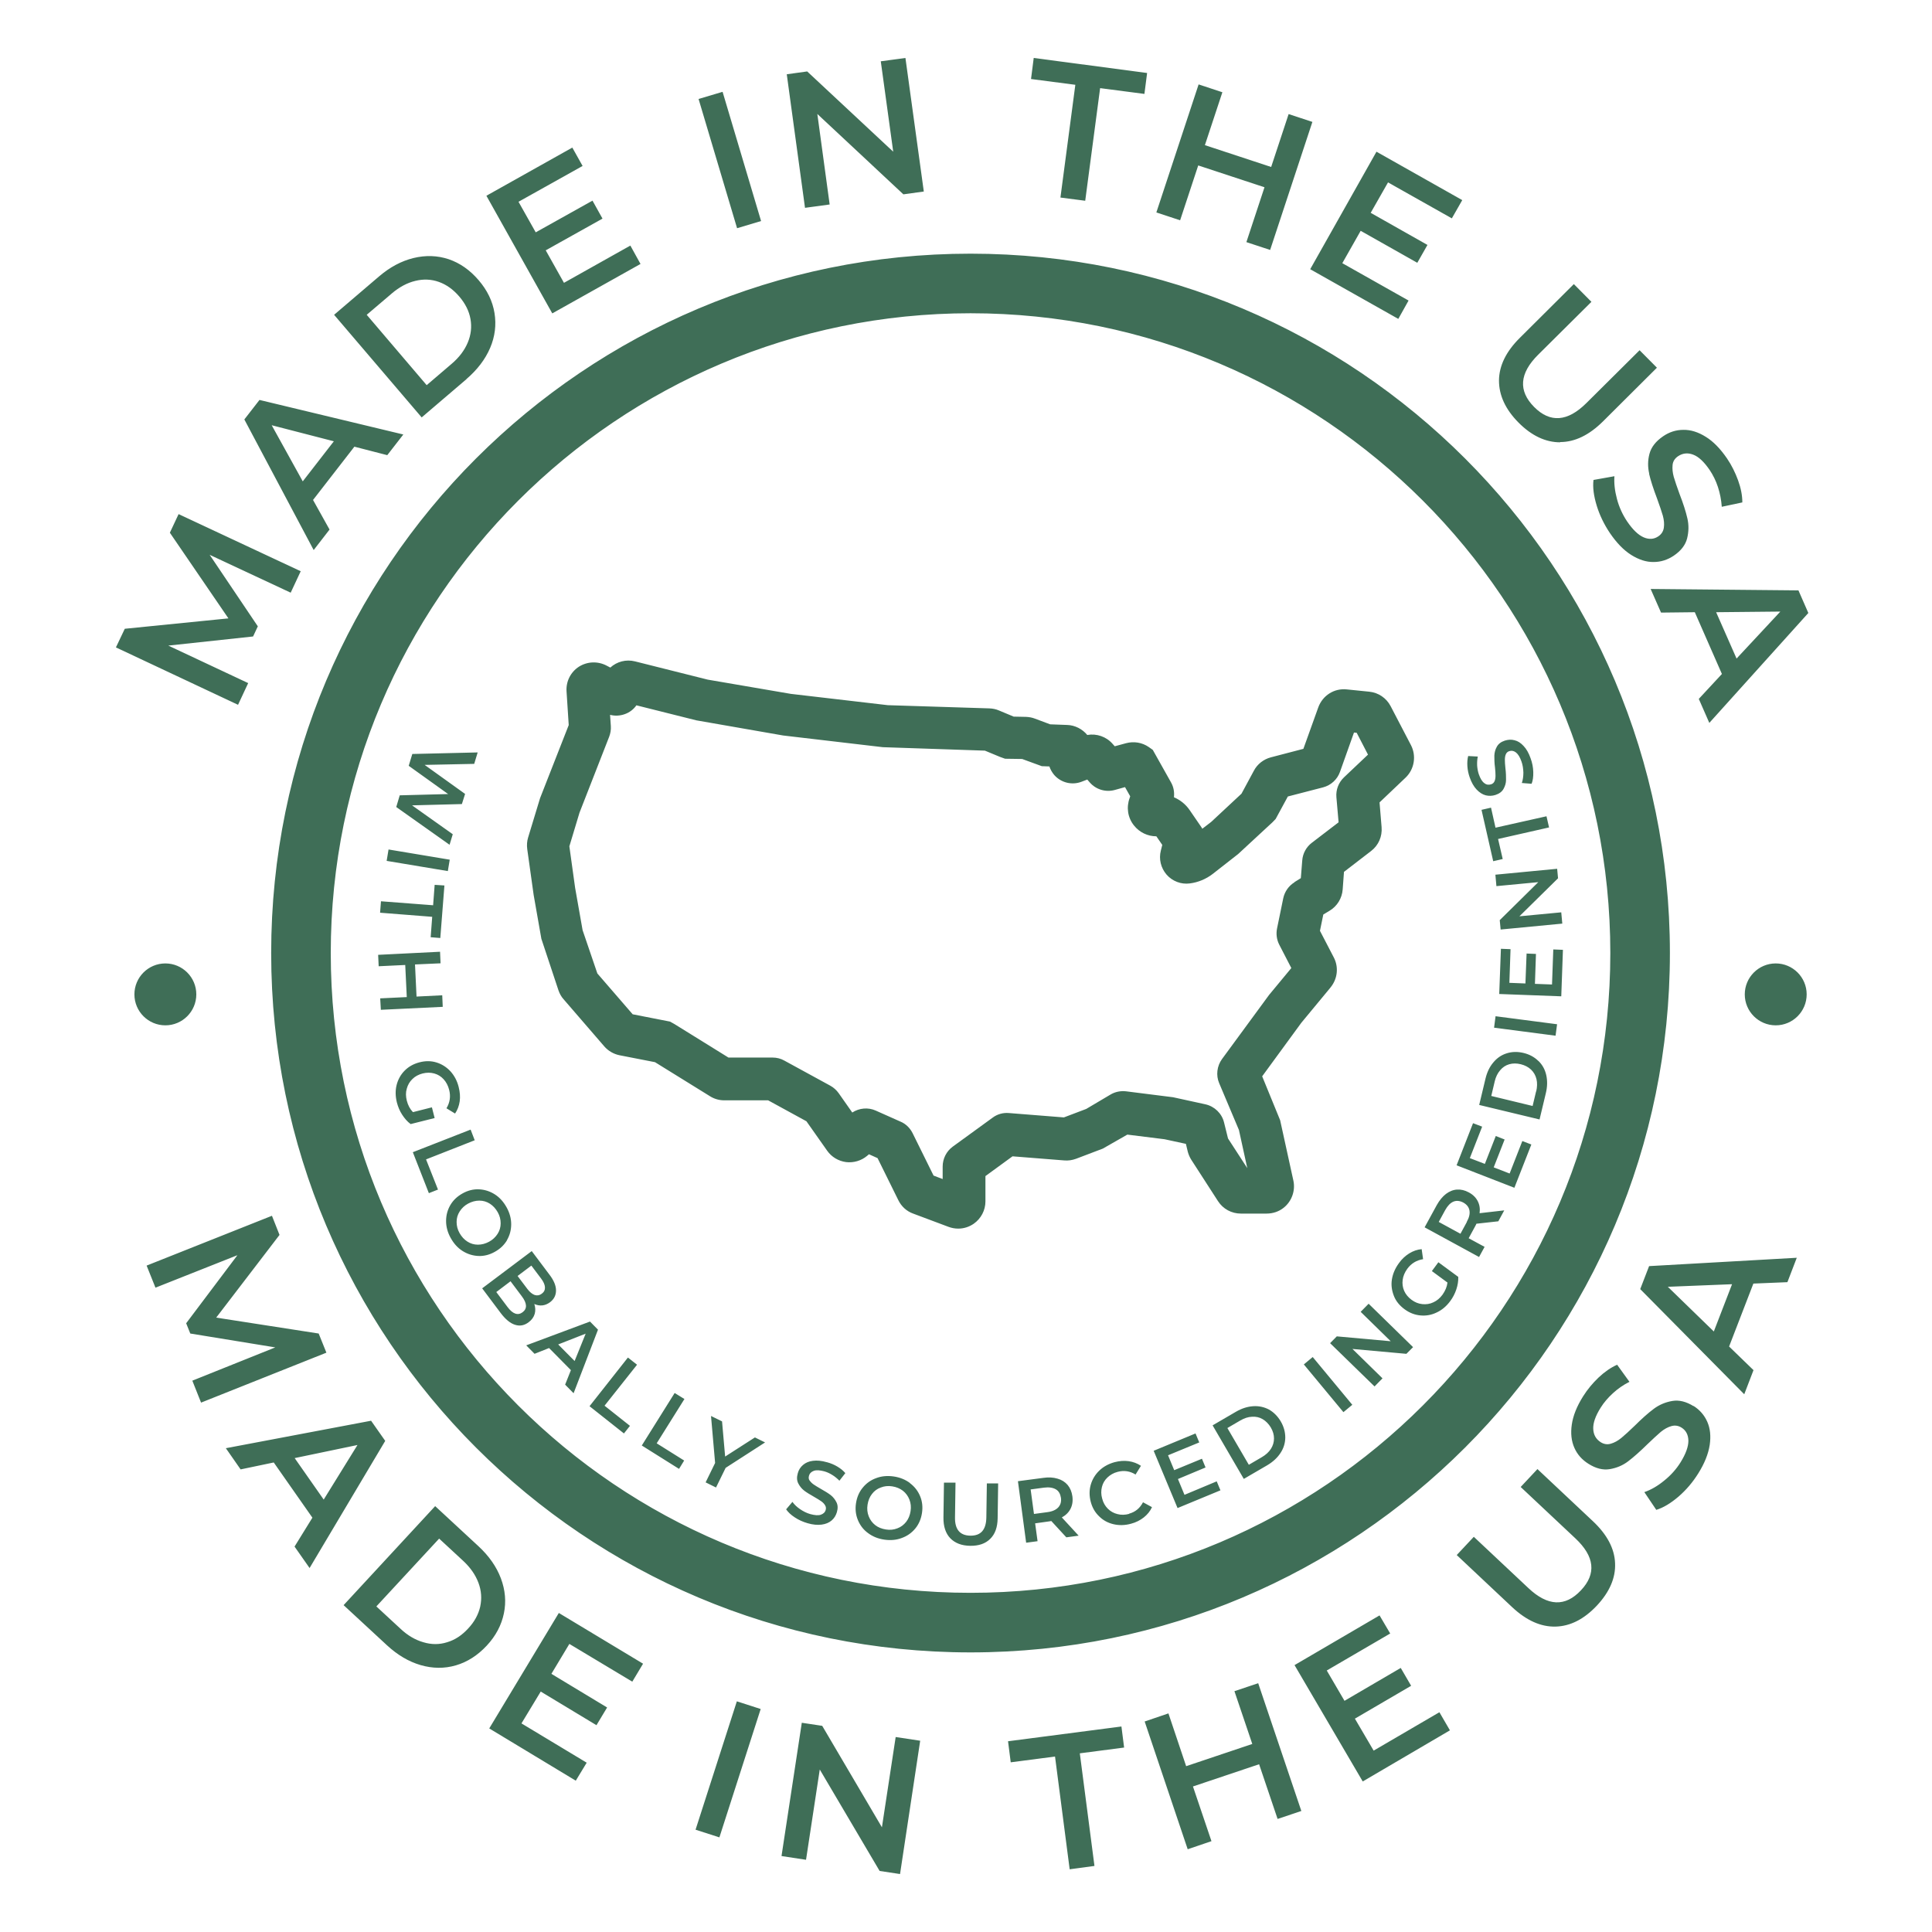 <?xml version="1.0" encoding="utf-8"?>
<svg xmlns="http://www.w3.org/2000/svg" width="100" height="100" viewBox="0 0 100 100" fill="none">
<path fill-rule="evenodd" clip-rule="evenodd" d="M42.305 5.898L42.943 10.584L41.667 10.757L40.723 3.844L41.78 3.698L46.233 7.852L45.589 3.173L46.865 3L47.816 9.913L46.759 10.059L42.305 5.898ZM37.401 4.753L36.158 5.123L38.151 11.812L39.393 11.441L37.401 4.753ZM32.627 12.711L33.153 13.662L28.586 16.221L25.176 10.132L29.623 7.639L30.155 8.59L26.838 10.444L27.729 12.026L30.667 10.385L31.185 11.315L28.247 12.957L29.191 14.639L32.627 12.711ZM24.139 19.624C24.704 19.139 25.116 18.6 25.369 18.009C25.622 17.417 25.695 16.812 25.595 16.201C25.495 15.589 25.223 15.024 24.771 14.499C24.319 13.974 23.807 13.615 23.222 13.416C22.637 13.223 22.032 13.203 21.401 13.356C20.776 13.509 20.178 13.828 19.613 14.313L17.293 16.294L21.826 21.605L24.146 19.624H24.139ZM20.277 15.19C20.67 14.858 21.075 14.639 21.494 14.539C21.919 14.433 22.325 14.453 22.717 14.592C23.109 14.732 23.461 14.984 23.774 15.35C24.086 15.716 24.279 16.101 24.352 16.513C24.425 16.925 24.379 17.331 24.212 17.73C24.046 18.128 23.767 18.501 23.375 18.833L22.085 19.936L18.981 16.294L20.271 15.197L20.277 15.19ZM16.203 25.878L17.06 27.414H17.054L16.236 28.471L12.647 21.711L13.431 20.701L20.876 22.489L20.045 23.559L18.343 23.12L16.203 25.878ZM17.28 22.841L14.063 22.01L15.671 24.915L17.28 22.841ZM12.846 35.357L8.712 33.416L13.099 32.944L13.345 32.419L10.852 28.717L15.046 30.677L15.565 29.567L9.244 26.61L8.792 27.573L11.823 32.007L6.459 32.545L6 33.509L12.321 36.48L12.846 35.357ZM76.43 40.867C76.284 40.714 76.164 40.502 76.071 40.236C76.005 40.05 75.965 39.857 75.952 39.664C75.938 39.471 75.952 39.292 75.992 39.132L76.49 39.159C76.457 39.319 76.45 39.478 76.457 39.638C76.47 39.79 76.497 39.943 76.543 40.076C76.623 40.302 76.716 40.455 76.829 40.535C76.935 40.621 77.055 40.635 77.181 40.595C77.268 40.568 77.328 40.508 77.361 40.428C77.394 40.349 77.407 40.256 77.407 40.149C77.407 40.043 77.401 39.903 77.381 39.724C77.347 39.478 77.347 39.279 77.347 39.113V39.112C77.354 38.953 77.394 38.793 77.474 38.654C77.553 38.508 77.686 38.401 77.886 38.335C78.059 38.282 78.225 38.268 78.391 38.315C78.564 38.355 78.717 38.454 78.863 38.614C79.009 38.767 79.129 38.98 79.222 39.245C79.308 39.478 79.355 39.711 79.362 39.957C79.368 40.203 79.342 40.402 79.275 40.568L78.77 40.528C78.823 40.369 78.85 40.189 78.85 39.99C78.843 39.784 78.816 39.591 78.75 39.412C78.67 39.186 78.577 39.033 78.464 38.946C78.351 38.86 78.238 38.84 78.118 38.88C78.032 38.906 77.972 38.966 77.939 39.046C77.906 39.126 77.892 39.219 77.892 39.325C77.892 39.431 77.899 39.571 77.919 39.751C77.952 40.003 77.952 40.209 77.952 40.369C77.952 40.528 77.906 40.681 77.826 40.827C77.746 40.974 77.607 41.08 77.407 41.146C77.241 41.2 77.068 41.206 76.902 41.166C76.729 41.12 76.576 41.02 76.43 40.867ZM21.328 41.685L23.435 43.18L23.269 43.725L20.51 41.771L20.69 41.166L23.195 41.1L21.155 39.638L21.341 39.026L24.724 38.946L24.545 39.538L21.979 39.591L24.073 41.093L23.907 41.618L21.328 41.685ZM20.013 44.559L20.111 43.969L23.278 44.497L23.18 45.087L20.013 44.559ZM22.291 48.511L22.79 48.551L23.003 45.832L22.498 45.799L22.418 46.856L19.719 46.65L19.673 47.242L22.371 47.454L22.291 48.511ZM21.56 51.582L22.89 51.516L22.916 52.114L19.713 52.267L19.679 51.675L21.055 51.609L20.975 49.947L19.6 50.013L19.573 49.422L22.777 49.262L22.803 49.861L21.481 49.92L21.56 51.582ZM22.345 57.318L21.374 57.564C21.221 57.405 21.115 57.205 21.055 56.966C21.002 56.747 20.995 56.547 21.055 56.348C21.108 56.155 21.201 55.989 21.348 55.849C21.487 55.71 21.667 55.617 21.873 55.563C22.085 55.51 22.285 55.51 22.477 55.563C22.67 55.617 22.83 55.716 22.963 55.863C23.096 56.009 23.195 56.195 23.249 56.414C23.335 56.747 23.288 57.066 23.109 57.365L23.554 57.637C23.681 57.451 23.76 57.239 23.794 57.006C23.827 56.773 23.807 56.521 23.74 56.261C23.661 55.942 23.514 55.67 23.315 55.45C23.109 55.231 22.87 55.078 22.59 54.992C22.311 54.906 22.019 54.906 21.713 54.985C21.407 55.065 21.155 55.205 20.949 55.411C20.743 55.617 20.603 55.869 20.53 56.155C20.457 56.441 20.464 56.747 20.543 57.066C20.603 57.292 20.689 57.504 20.816 57.697C20.942 57.89 21.082 58.056 21.255 58.182L22.497 57.87L22.358 57.325L22.345 57.318ZM24.359 58.468L24.571 59.02L22.052 60.01L22.67 61.572L22.198 61.758L21.368 59.638L24.359 58.468ZM26.24 64.191C26.386 63.938 26.459 63.666 26.459 63.367C26.459 63.068 26.379 62.775 26.22 62.489C26.06 62.204 25.861 61.978 25.608 61.818C25.356 61.659 25.083 61.572 24.791 61.559C24.498 61.546 24.212 61.619 23.94 61.772C23.667 61.925 23.455 62.124 23.308 62.377C23.162 62.629 23.089 62.902 23.089 63.201C23.089 63.5 23.169 63.792 23.328 64.078C23.488 64.364 23.687 64.59 23.94 64.749C24.192 64.909 24.465 64.995 24.757 65.009C25.05 65.022 25.336 64.949 25.608 64.796C25.887 64.643 26.093 64.444 26.246 64.191H26.24ZM25.316 64.271C25.13 64.371 24.937 64.424 24.738 64.424C24.538 64.424 24.359 64.371 24.192 64.264C24.026 64.158 23.893 64.012 23.787 63.825C23.681 63.639 23.634 63.447 23.634 63.247C23.634 63.048 23.687 62.868 23.794 62.702C23.9 62.536 24.046 62.396 24.232 62.297C24.418 62.197 24.611 62.144 24.811 62.144C25.01 62.144 25.189 62.197 25.356 62.303C25.522 62.41 25.655 62.556 25.761 62.742C25.867 62.928 25.914 63.121 25.914 63.32C25.914 63.52 25.861 63.699 25.755 63.865C25.648 64.031 25.502 64.171 25.316 64.271ZM27.656 67.495C27.715 67.674 27.722 67.84 27.676 68.006C27.629 68.172 27.523 68.319 27.363 68.438C27.144 68.605 26.911 68.651 26.659 68.571C26.406 68.492 26.16 68.285 25.914 67.96L24.957 66.684L27.523 64.756L28.427 65.959C28.659 66.258 28.779 66.537 28.779 66.79C28.779 67.043 28.679 67.242 28.473 67.401C28.347 67.495 28.207 67.554 28.068 67.568C27.922 67.581 27.789 67.554 27.656 67.495ZM26.267 67.647C26.539 68.013 26.805 68.106 27.051 67.92C27.297 67.734 27.283 67.455 27.004 67.089L26.426 66.318L25.688 66.876L26.267 67.647ZM27.503 65.507L26.798 66.039L26.791 66.046L27.297 66.717C27.423 66.883 27.549 66.983 27.676 67.029C27.808 67.069 27.928 67.049 28.041 66.963C28.161 66.876 28.214 66.763 28.207 66.63C28.201 66.498 28.134 66.345 28.008 66.178L27.503 65.507ZM30.533 68.405L27.237 69.635L27.669 70.073L28.42 69.774L29.55 70.918L29.251 71.669L29.689 72.114L30.952 68.824L30.54 68.405H30.533ZM29.742 70.446L28.892 69.588L30.314 69.03L29.742 70.446ZM30.514 72.785L32.501 70.266L32.973 70.638L31.291 72.759L32.607 73.802L32.295 74.195L30.514 72.785ZM34.92 72.101L33.219 74.819L35.147 76.029L35.412 75.597L33.99 74.706L35.426 72.413L34.92 72.101ZM37.373 73.57L37.533 75.391L39.075 74.401L39.6 74.66L37.559 75.976L37.061 76.993L36.523 76.727L37.014 75.723L36.802 73.291L37.373 73.57ZM42.797 75.684C42.525 75.604 42.285 75.584 42.079 75.611C41.866 75.637 41.7 75.71 41.567 75.823C41.434 75.936 41.341 76.076 41.295 76.249C41.235 76.455 41.242 76.627 41.315 76.774C41.388 76.92 41.488 77.046 41.614 77.146C41.74 77.246 41.92 77.352 42.139 77.478C42.292 77.565 42.418 77.644 42.505 77.704C42.591 77.764 42.657 77.831 42.704 77.91C42.751 77.983 42.764 78.07 42.737 78.156C42.704 78.276 42.617 78.356 42.485 78.402C42.352 78.449 42.166 78.429 41.94 78.369C41.753 78.316 41.581 78.229 41.414 78.116C41.248 78.003 41.115 77.877 41.016 77.737L40.69 78.123C40.79 78.269 40.936 78.409 41.142 78.542C41.341 78.675 41.567 78.774 41.8 78.841C42.072 78.921 42.312 78.941 42.525 78.914C42.737 78.887 42.91 78.814 43.043 78.701C43.176 78.588 43.262 78.449 43.315 78.276C43.375 78.076 43.369 77.904 43.295 77.757C43.222 77.611 43.123 77.485 42.996 77.385C42.864 77.285 42.691 77.179 42.478 77.059C42.325 76.973 42.199 76.893 42.112 76.834C42.026 76.774 41.959 76.707 41.906 76.634C41.853 76.561 41.846 76.481 41.873 76.388C41.906 76.262 41.993 76.175 42.126 76.129C42.259 76.082 42.438 76.096 42.664 76.156C42.804 76.195 42.937 76.255 43.076 76.342C43.209 76.421 43.335 76.528 43.448 76.641L43.754 76.249C43.648 76.122 43.508 76.009 43.342 75.91C43.176 75.81 42.996 75.737 42.804 75.684H42.797ZM46.253 76.421C46.579 76.468 46.858 76.581 47.098 76.76V76.767C47.337 76.947 47.51 77.166 47.623 77.438C47.736 77.704 47.769 77.997 47.722 78.309C47.676 78.615 47.563 78.887 47.377 79.113C47.191 79.339 46.958 79.505 46.679 79.605C46.4 79.712 46.101 79.738 45.775 79.692C45.449 79.645 45.17 79.532 44.931 79.353C44.691 79.18 44.519 78.954 44.406 78.681C44.293 78.409 44.259 78.116 44.306 77.811C44.352 77.505 44.465 77.232 44.651 77.006C44.838 76.774 45.07 76.608 45.349 76.508C45.629 76.401 45.928 76.375 46.253 76.421ZM46.905 78.768C47.024 78.615 47.098 78.429 47.131 78.216C47.164 78.003 47.144 77.804 47.071 77.618C46.998 77.432 46.885 77.279 46.732 77.159C46.572 77.04 46.393 76.966 46.18 76.933C45.968 76.9 45.775 76.92 45.589 76.993C45.403 77.059 45.25 77.172 45.13 77.332C45.011 77.485 44.937 77.671 44.904 77.884C44.871 78.096 44.891 78.296 44.964 78.482C45.037 78.668 45.15 78.821 45.303 78.941C45.456 79.06 45.642 79.133 45.855 79.166C46.067 79.2 46.26 79.18 46.446 79.107C46.632 79.04 46.785 78.921 46.905 78.768ZM51.053 78.555C51.039 79.186 50.767 79.492 50.228 79.486C49.683 79.479 49.417 79.16 49.431 78.528L49.457 76.74H48.859L48.833 78.542C48.826 79.007 48.946 79.366 49.185 79.618C49.431 79.871 49.77 80.004 50.215 80.011C50.66 80.017 51.006 79.898 51.252 79.652C51.505 79.406 51.631 79.053 51.638 78.588L51.664 76.78H51.079L51.053 78.555ZM55.506 77.445C55.539 77.691 55.506 77.904 55.413 78.09C55.32 78.276 55.167 78.429 54.961 78.542L55.831 79.486L55.193 79.572L54.416 78.728C54.389 78.735 54.349 78.741 54.296 78.748L53.578 78.848L53.704 79.772L53.113 79.851L52.688 76.667L53.997 76.495C54.27 76.455 54.515 76.468 54.735 76.534C54.954 76.594 55.127 76.707 55.26 76.86C55.393 77.02 55.473 77.212 55.506 77.445ZM54.21 78.269C54.469 78.236 54.655 78.15 54.775 78.023C54.894 77.89 54.941 77.731 54.914 77.525C54.881 77.325 54.801 77.173 54.648 77.086C54.495 77 54.296 76.966 54.037 77L53.346 77.093L53.518 78.362L54.21 78.269ZM58.451 78.356C58.238 78.415 58.038 78.422 57.839 78.369C57.646 78.322 57.48 78.229 57.341 78.09C57.201 77.95 57.101 77.777 57.048 77.565C56.988 77.359 56.988 77.153 57.035 76.966C57.081 76.774 57.181 76.607 57.321 76.475C57.46 76.342 57.64 76.235 57.852 76.182C58.178 76.096 58.49 76.142 58.776 76.322L59.056 75.87C58.863 75.743 58.657 75.664 58.417 75.63C58.185 75.597 57.939 75.617 57.686 75.683C57.374 75.77 57.108 75.916 56.895 76.122C56.683 76.328 56.536 76.574 56.456 76.853C56.377 77.132 56.377 77.425 56.456 77.731C56.536 78.037 56.683 78.289 56.895 78.489C57.101 78.695 57.354 78.828 57.64 78.894C57.925 78.96 58.231 78.954 58.544 78.867C58.796 78.801 59.016 78.688 59.202 78.542C59.388 78.395 59.534 78.216 59.627 78.01L59.162 77.757C59.002 78.063 58.763 78.263 58.437 78.349L58.451 78.356ZM60.97 76.554L61.309 77.372L62.977 76.674L63.17 77.139L60.95 78.057L59.714 75.092L61.88 74.195L62.073 74.66L60.458 75.325L60.777 76.096L62.213 75.504L62.399 75.956L60.97 76.554ZM65.682 72.958C65.43 72.825 65.157 72.766 64.865 72.785C64.566 72.805 64.273 72.898 63.974 73.071L62.764 73.776L64.379 76.548L65.589 75.843C65.882 75.67 66.114 75.457 66.274 75.212C66.44 74.966 66.52 74.7 66.526 74.414C66.526 74.128 66.453 73.849 66.294 73.576C66.134 73.304 65.928 73.098 65.682 72.958ZM65.782 74.992C65.676 75.158 65.516 75.305 65.31 75.424L64.639 75.817L63.529 73.915L64.2 73.523C64.406 73.404 64.606 73.337 64.805 73.331C65.004 73.317 65.19 73.357 65.357 73.457C65.523 73.556 65.662 73.696 65.775 73.882C65.888 74.075 65.942 74.261 65.942 74.454C65.942 74.647 65.888 74.826 65.782 74.992ZM67.486 70.622L67.946 70.24L69.995 72.712L69.535 73.093L67.486 70.622ZM70.428 67.9L71.983 69.422L69.192 69.17L68.846 69.522L71.146 71.762L71.558 71.343L70.003 69.821L72.794 70.074L73.14 69.728L70.84 67.481L70.428 67.9ZM74.921 66.385L74.117 65.793V65.786L74.45 65.334L75.48 66.092C75.486 66.305 75.453 66.518 75.38 66.737C75.307 66.956 75.201 67.162 75.061 67.348C74.868 67.608 74.636 67.807 74.363 67.933C74.091 68.066 73.811 68.113 73.519 68.086C73.227 68.06 72.954 67.953 72.701 67.767C72.449 67.581 72.256 67.355 72.15 67.082C72.043 66.81 71.997 66.531 72.043 66.232C72.09 65.933 72.21 65.653 72.402 65.388C72.555 65.168 72.741 65.002 72.941 64.876C73.147 64.749 73.359 64.676 73.585 64.656L73.659 65.175C73.32 65.228 73.047 65.394 72.841 65.673C72.708 65.859 72.628 66.046 72.602 66.245C72.575 66.444 72.602 66.637 72.681 66.817C72.761 66.996 72.888 67.149 73.067 67.282C73.24 67.408 73.419 67.481 73.619 67.501C73.818 67.521 74.011 67.495 74.19 67.408C74.37 67.329 74.529 67.195 74.662 67.016C74.808 66.81 74.895 66.604 74.921 66.385ZM76.49 62.17C76.39 61.984 76.237 61.831 76.025 61.718C75.819 61.605 75.613 61.559 75.413 61.572C75.207 61.586 75.021 61.665 74.842 61.798C74.662 61.938 74.509 62.124 74.37 62.37L73.738 63.526L76.556 65.062L76.842 64.537L76.018 64.091L76.364 63.453C76.39 63.407 76.41 63.367 76.417 63.34L77.553 63.214L77.859 62.649L76.583 62.795C76.616 62.563 76.583 62.35 76.483 62.164L76.49 62.17ZM75.925 63.247L75.593 63.859L74.469 63.247L74.802 62.636C74.928 62.41 75.068 62.264 75.227 62.197C75.387 62.13 75.559 62.151 75.739 62.243C75.918 62.343 76.025 62.476 76.058 62.649C76.091 62.822 76.045 63.021 75.918 63.247H75.925ZM77.314 60.422L78.138 60.741L78.796 59.06L79.262 59.239L78.384 61.479L75.393 60.316L76.244 58.136L76.716 58.315L76.078 59.944L76.856 60.243L77.421 58.8L77.879 58.98L77.314 60.422ZM79.621 54.912C79.421 54.713 79.162 54.573 78.856 54.5C78.55 54.427 78.258 54.433 77.986 54.52C77.713 54.606 77.487 54.759 77.294 54.992C77.101 55.218 76.969 55.497 76.889 55.829L76.563 57.192L79.687 57.943L80.013 56.58C80.093 56.248 80.099 55.936 80.033 55.643C79.966 55.351 79.833 55.111 79.627 54.912H79.621ZM79.508 56.487L79.328 57.245L77.188 56.727L77.367 55.969C77.421 55.743 77.514 55.55 77.647 55.397C77.773 55.244 77.932 55.138 78.118 55.085C78.305 55.032 78.504 55.032 78.717 55.085C78.929 55.138 79.109 55.231 79.248 55.364C79.388 55.497 79.481 55.663 79.528 55.856C79.574 56.049 79.567 56.261 79.514 56.494L79.508 56.487ZM77.333 53.193L77.41 52.6L80.594 53.015L80.516 53.608L77.333 53.193ZM80.398 49.143L80.332 50.957L79.448 50.924L79.501 49.375L79.016 49.355L78.956 50.904L78.125 50.871L78.185 49.129L77.687 49.109L77.6 51.449L80.811 51.569L80.897 49.163L80.398 49.143ZM79.621 45.66L77.454 45.866L77.401 45.274L80.598 44.968L80.644 45.46L78.644 47.428L80.81 47.222L80.864 47.806L77.673 48.112L77.626 47.627L79.621 45.66ZM77.175 41.804L76.683 41.917L77.288 44.576L77.78 44.463L77.54 43.426L80.179 42.828L80.046 42.25L77.407 42.841L77.175 41.804ZM16.495 69.023L11.191 68.199L14.468 63.919L14.076 62.928L7.589 65.507L8.047 66.65L12.288 64.969L9.636 68.492L9.849 69.023L14.249 69.741L9.955 71.463L10.407 72.599L16.894 70.014L16.495 69.023ZM11.69 74.959L19.207 73.537L19.939 74.58L16.024 81.161L15.246 80.051L16.17 78.555L14.169 75.697L12.454 76.056L11.69 74.959ZM15.252 75.471L16.755 77.618L18.503 74.793L15.252 75.471ZM25.927 81.699C25.701 81.094 25.309 80.536 24.764 80.031L22.524 77.957L17.785 83.082L20.025 85.155C20.57 85.66 21.155 86.006 21.773 86.186C22.391 86.365 23.003 86.372 23.594 86.199C24.186 86.026 24.718 85.687 25.19 85.182C25.662 84.677 25.954 84.118 26.08 83.514C26.207 82.909 26.153 82.304 25.927 81.699ZM24.857 83.155C24.764 83.56 24.558 83.946 24.232 84.291C23.907 84.644 23.548 84.883 23.142 85.002C22.744 85.129 22.331 85.129 21.913 85.002C21.494 84.883 21.095 84.65 20.723 84.298L19.48 83.148L22.73 79.638L23.973 80.788C24.345 81.134 24.611 81.513 24.764 81.925C24.917 82.33 24.944 82.743 24.857 83.148V83.155ZM29.802 92.168L25.323 89.463L28.925 83.487L33.285 86.113L32.727 87.043L29.47 85.089L28.54 86.638L31.424 88.379L30.873 89.296L27.988 87.555L26.991 89.203L30.367 91.237L29.802 92.168ZM38.139 88.061L36.002 94.705L37.236 95.102L39.373 88.458L38.139 88.061ZM42.558 89.329L45.648 94.581L46.36 89.908L47.629 90.1L46.586 97L45.529 96.84L42.431 91.589L41.72 96.262L40.451 96.069L41.501 89.17L42.558 89.329ZM58.045 89.363L52.176 90.127L52.315 91.217L54.608 90.918L55.366 96.754L56.649 96.581L55.891 90.752L58.184 90.453L58.045 89.363ZM64.818 90.267L63.894 87.535L65.124 87.123L67.357 93.736L66.128 94.148L65.171 91.317L61.747 92.467L62.705 95.298L61.475 95.717L59.248 89.104L60.478 88.685L61.395 91.417L64.818 90.267ZM71.1 90.612L70.129 88.957L73.04 87.256L72.502 86.332L69.591 88.034L68.673 86.465L71.957 84.55L71.405 83.613L67.005 86.186L70.535 92.208L75.048 89.562L74.503 88.625L71.1 90.612ZM79.578 76.039L79.581 76.036H79.574L79.578 76.039ZM79.578 76.039L78.71 76.966L81.541 79.625C82.539 80.562 82.638 81.46 81.827 82.317C81.016 83.181 80.112 83.141 79.115 82.204L76.284 79.545L75.4 80.489L78.271 83.188C79.009 83.879 79.76 84.212 80.518 84.192C81.282 84.172 81.993 83.806 82.652 83.108C83.31 82.404 83.629 81.672 83.596 80.915C83.569 80.157 83.183 79.426 82.445 78.734L79.578 76.039ZM87.663 72.785C87.278 72.546 86.912 72.453 86.56 72.513C86.208 72.573 85.889 72.706 85.603 72.918C85.317 73.131 84.985 73.424 84.606 73.802C84.327 74.075 84.094 74.281 83.921 74.427C83.742 74.573 83.562 74.673 83.376 74.726C83.197 74.779 83.017 74.753 82.851 74.647C82.612 74.494 82.479 74.268 82.466 73.962C82.452 73.656 82.579 73.291 82.851 72.859C83.017 72.593 83.23 72.347 83.483 72.114C83.735 71.882 84.021 71.682 84.34 71.523L83.702 70.638C83.376 70.785 83.057 71.004 82.745 71.297C82.439 71.589 82.166 71.915 81.941 72.274C81.615 72.792 81.422 73.277 81.356 73.736C81.289 74.195 81.336 74.593 81.489 74.939C81.641 75.285 81.887 75.557 82.213 75.763C82.599 76.009 82.971 76.102 83.323 76.042C83.675 75.983 83.994 75.85 84.273 75.637C84.553 75.424 84.892 75.125 85.277 74.746C85.556 74.474 85.789 74.268 85.962 74.115C86.141 73.969 86.321 73.869 86.507 73.816C86.693 73.763 86.872 73.789 87.039 73.895C87.271 74.042 87.384 74.268 87.391 74.573C87.391 74.879 87.258 75.251 86.985 75.69C86.766 76.042 86.48 76.362 86.141 76.634C85.802 76.913 85.457 77.113 85.111 77.232L85.729 78.15C86.101 78.037 86.48 77.804 86.879 77.465C87.278 77.119 87.617 76.72 87.903 76.262C88.228 75.743 88.421 75.258 88.494 74.793C88.561 74.334 88.521 73.935 88.368 73.59C88.215 73.244 87.976 72.972 87.65 72.766L87.663 72.785ZM90.282 72.167L84.898 66.724L85.357 65.534L93.001 65.102L92.516 66.365L90.754 66.438L89.498 69.695L90.761 70.918L90.282 72.167ZM88.707 68.917L89.651 66.471H89.644L86.327 66.604L88.707 68.917ZM54.888 10.225L56.171 10.391L56.942 4.562L59.235 4.861L59.374 3.778L53.505 3L53.366 4.09L55.659 4.389L54.888 10.225ZM65.45 9.693L62.02 8.563L61.083 11.402L59.853 10.996L62.04 4.369L63.27 4.775L62.365 7.513L65.795 8.643L66.699 5.905L67.929 6.31L65.742 12.937L64.513 12.532L65.45 9.693ZM72.376 16.506L72.907 15.556L69.478 13.622L70.428 11.947L73.359 13.602L73.885 12.678L70.947 11.016L71.844 9.441L75.147 11.302L75.686 10.358L71.246 7.852L67.816 13.934L72.376 16.506ZM82.971 21.811C82.253 22.522 81.515 22.881 80.751 22.881L80.757 22.894C79.999 22.894 79.275 22.555 78.597 21.871C77.919 21.186 77.587 20.461 77.587 19.697C77.593 18.933 77.952 18.195 78.67 17.484L81.462 14.705L82.372 15.623L79.614 18.361C78.644 19.325 78.577 20.229 79.408 21.066C80.232 21.897 81.136 21.831 82.107 20.867L84.865 18.128L85.762 19.032L82.971 21.811ZM85.357 24.523C85.437 24.868 85.576 25.294 85.769 25.805C85.902 26.171 86.002 26.464 86.068 26.69C86.128 26.909 86.148 27.122 86.121 27.308C86.095 27.5 85.995 27.653 85.836 27.76C85.61 27.913 85.357 27.933 85.078 27.813C84.799 27.693 84.513 27.421 84.22 26.989C83.988 26.643 83.808 26.258 83.695 25.832C83.582 25.407 83.536 25.015 83.562 24.649L82.479 24.842C82.432 25.227 82.492 25.666 82.645 26.171C82.798 26.67 83.031 27.148 83.33 27.593C83.675 28.099 84.041 28.478 84.433 28.724C84.825 28.969 85.211 29.096 85.59 29.089C85.969 29.089 86.314 28.976 86.633 28.763C87.005 28.511 87.238 28.212 87.325 27.866C87.411 27.52 87.418 27.175 87.338 26.829C87.258 26.483 87.125 26.058 86.932 25.566C86.799 25.201 86.7 24.908 86.633 24.682C86.573 24.463 86.553 24.257 86.573 24.064C86.593 23.871 86.693 23.725 86.859 23.612C87.099 23.453 87.358 23.426 87.637 23.532C87.923 23.639 88.202 23.904 88.494 24.33C88.667 24.589 88.814 24.882 88.92 25.207C89.026 25.533 89.093 25.872 89.119 26.231L90.183 26.005C90.183 25.646 90.11 25.267 89.963 24.862C89.817 24.463 89.631 24.084 89.392 23.732C89.046 23.227 88.68 22.848 88.288 22.608C87.896 22.362 87.511 22.243 87.132 22.249C86.753 22.249 86.401 22.362 86.082 22.582C85.703 22.841 85.47 23.14 85.377 23.486C85.284 23.831 85.284 24.177 85.364 24.523H85.357ZM87.723 31.688L85.975 31.708L85.437 30.485L93.087 30.558L93.599 31.728L88.474 37.417L87.929 36.175L89.126 34.885L87.723 31.688ZM89.884 34.087L92.15 31.655H92.144L88.827 31.688L89.884 34.087ZM86.434 49.329C86.434 29.335 70.229 13.13 50.235 13.13C30.241 13.13 14.036 29.335 14.036 49.329C14.036 69.323 30.241 85.528 50.235 85.528C70.229 85.528 86.434 69.323 86.434 49.329ZM50.235 82.444C31.943 82.444 17.12 67.614 17.12 49.329C17.12 31.043 31.95 16.214 50.235 16.214C68.52 16.214 83.35 31.043 83.35 49.329C83.35 67.614 68.52 82.444 50.235 82.444ZM8.559 49.867C9.443 49.867 10.161 50.585 10.161 51.469C10.161 52.353 9.443 53.071 8.559 53.071C7.675 53.071 6.957 52.353 6.957 51.469C6.957 50.585 7.675 49.867 8.559 49.867ZM91.911 49.867C91.027 49.867 90.309 50.585 90.309 51.469C90.309 52.353 91.027 53.071 91.911 53.071C92.795 53.071 93.513 52.353 93.513 51.469C93.513 50.585 92.795 49.867 91.911 49.867ZM69.039 49.561C69.298 50.06 69.231 50.665 68.873 51.103L68.859 51.123L67.357 52.938L65.33 55.71L66.26 57.983L66.945 61.107C67.058 61.619 66.865 62.177 66.447 62.509C66.201 62.709 65.888 62.815 65.556 62.815H64.227C63.748 62.815 63.303 62.576 63.043 62.17L61.661 60.03C61.581 59.904 61.521 59.764 61.481 59.618L61.382 59.206L60.278 58.967L58.351 58.727L57.081 59.452L55.699 59.977C55.499 60.05 55.293 60.083 55.08 60.063L52.408 59.851L51.006 60.874V62.184C51.006 62.642 50.78 63.074 50.401 63.34C50.162 63.506 49.883 63.593 49.597 63.593C49.424 63.593 49.251 63.56 49.092 63.5L47.264 62.815C46.931 62.696 46.659 62.45 46.499 62.124L45.422 59.944L44.977 59.744L44.884 59.824C44.585 60.077 44.186 60.196 43.794 60.15C43.395 60.097 43.043 59.884 42.817 59.565L41.74 58.036L39.759 56.953H37.486C37.227 56.953 36.968 56.88 36.748 56.74L33.903 54.978L32.069 54.62C31.77 54.56 31.484 54.4 31.278 54.161L29.171 51.721C29.051 51.589 28.965 51.429 28.905 51.256L28.021 48.591L27.622 46.324L27.29 43.951C27.263 43.745 27.276 43.539 27.336 43.346L27.954 41.312L29.437 37.53L29.324 35.782C29.291 35.27 29.536 34.785 29.968 34.506C30.401 34.234 30.946 34.214 31.398 34.453L31.59 34.553C31.929 34.247 32.401 34.114 32.873 34.234L36.629 35.177L40.936 35.915L45.954 36.5L51.212 36.666C51.385 36.673 51.551 36.706 51.704 36.773L52.468 37.092L53.1 37.105C53.266 37.112 53.419 37.138 53.572 37.198L54.356 37.491L55.24 37.524C55.645 37.537 56.024 37.736 56.277 38.042C56.762 37.956 57.267 38.129 57.593 38.508L57.699 38.627L58.284 38.468C58.69 38.361 59.115 38.428 59.461 38.667L59.667 38.813L60.604 40.482C60.757 40.748 60.79 41.013 60.763 41.266C61.089 41.406 61.375 41.632 61.581 41.937L62.179 42.808C62.199 42.835 62.232 42.895 62.232 42.895L62.691 42.542L64.26 41.08L64.898 39.897C65.077 39.551 65.403 39.298 65.782 39.199L67.463 38.76L68.234 36.613C68.46 35.995 69.059 35.616 69.704 35.683L70.873 35.802C71.345 35.849 71.757 36.128 71.977 36.547L73.034 38.574C73.319 39.132 73.206 39.817 72.754 40.249L71.405 41.532L71.511 42.815C71.551 43.293 71.352 43.752 70.973 44.044L69.564 45.128L69.497 46.038C69.464 46.49 69.212 46.903 68.826 47.135L68.494 47.335L68.321 48.179L69.039 49.561ZM66.42 46.497C66.493 46.151 66.706 45.846 67.005 45.666L66.998 45.66L67.331 45.453L67.404 44.536C67.43 44.177 67.61 43.845 67.895 43.626L69.285 42.562L69.172 41.266C69.138 40.88 69.285 40.502 69.564 40.236L70.807 39.059L70.222 37.929L70.082 37.916L69.358 39.95C69.218 40.349 68.886 40.648 68.481 40.754L66.659 41.226L66.028 42.389L65.868 42.556L64.087 44.204L62.771 45.234C62.425 45.5 62.013 45.673 61.581 45.726C61.136 45.786 60.684 45.613 60.385 45.274C60.085 44.928 59.972 44.463 60.086 44.024L60.159 43.732L59.853 43.287C59.407 43.287 58.982 43.087 58.696 42.728C58.37 42.323 58.291 41.791 58.47 41.306L58.497 41.226V41.213L58.231 40.741L57.706 40.887C57.234 41.02 56.722 40.867 56.403 40.495L56.277 40.349L55.984 40.462C55.486 40.654 54.921 40.515 54.569 40.116C54.456 39.983 54.369 39.83 54.316 39.671L53.924 39.657L52.907 39.285L52.023 39.272L51.764 39.179L50.979 38.853L45.695 38.674L40.537 38.069L36.044 37.285L32.94 36.507C32.793 36.719 32.581 36.879 32.335 36.965C32.089 37.052 31.823 37.065 31.577 36.999L31.617 37.584C31.63 37.77 31.597 37.962 31.53 38.135L29.995 42.064L29.47 43.805L29.769 45.959L30.155 48.145L30.919 50.386L32.747 52.499L34.681 52.878L34.907 53.004L37.705 54.739H39.992C40.205 54.739 40.417 54.792 40.603 54.899L42.976 56.195C43.143 56.288 43.295 56.421 43.408 56.58L44.113 57.584C44.472 57.351 44.931 57.305 45.329 57.484L46.612 58.056C46.885 58.169 47.104 58.388 47.237 58.654L48.321 60.848L48.792 61.027V60.382C48.792 59.977 48.985 59.591 49.311 59.352L51.378 57.85C51.617 57.67 51.916 57.584 52.222 57.611L55.067 57.837L56.224 57.398L57.48 56.654C57.726 56.507 58.012 56.454 58.291 56.487L60.717 56.793L62.392 57.159C62.864 57.265 63.243 57.631 63.356 58.096L63.562 58.927L64.559 60.462L64.127 58.488L63.103 56.062C62.93 55.657 62.99 55.178 63.249 54.819L65.689 51.495L66.839 50.106L66.214 48.897C66.081 48.637 66.041 48.338 66.101 48.052L66.42 46.497Z" fill="#3F6E57"/>
</svg>